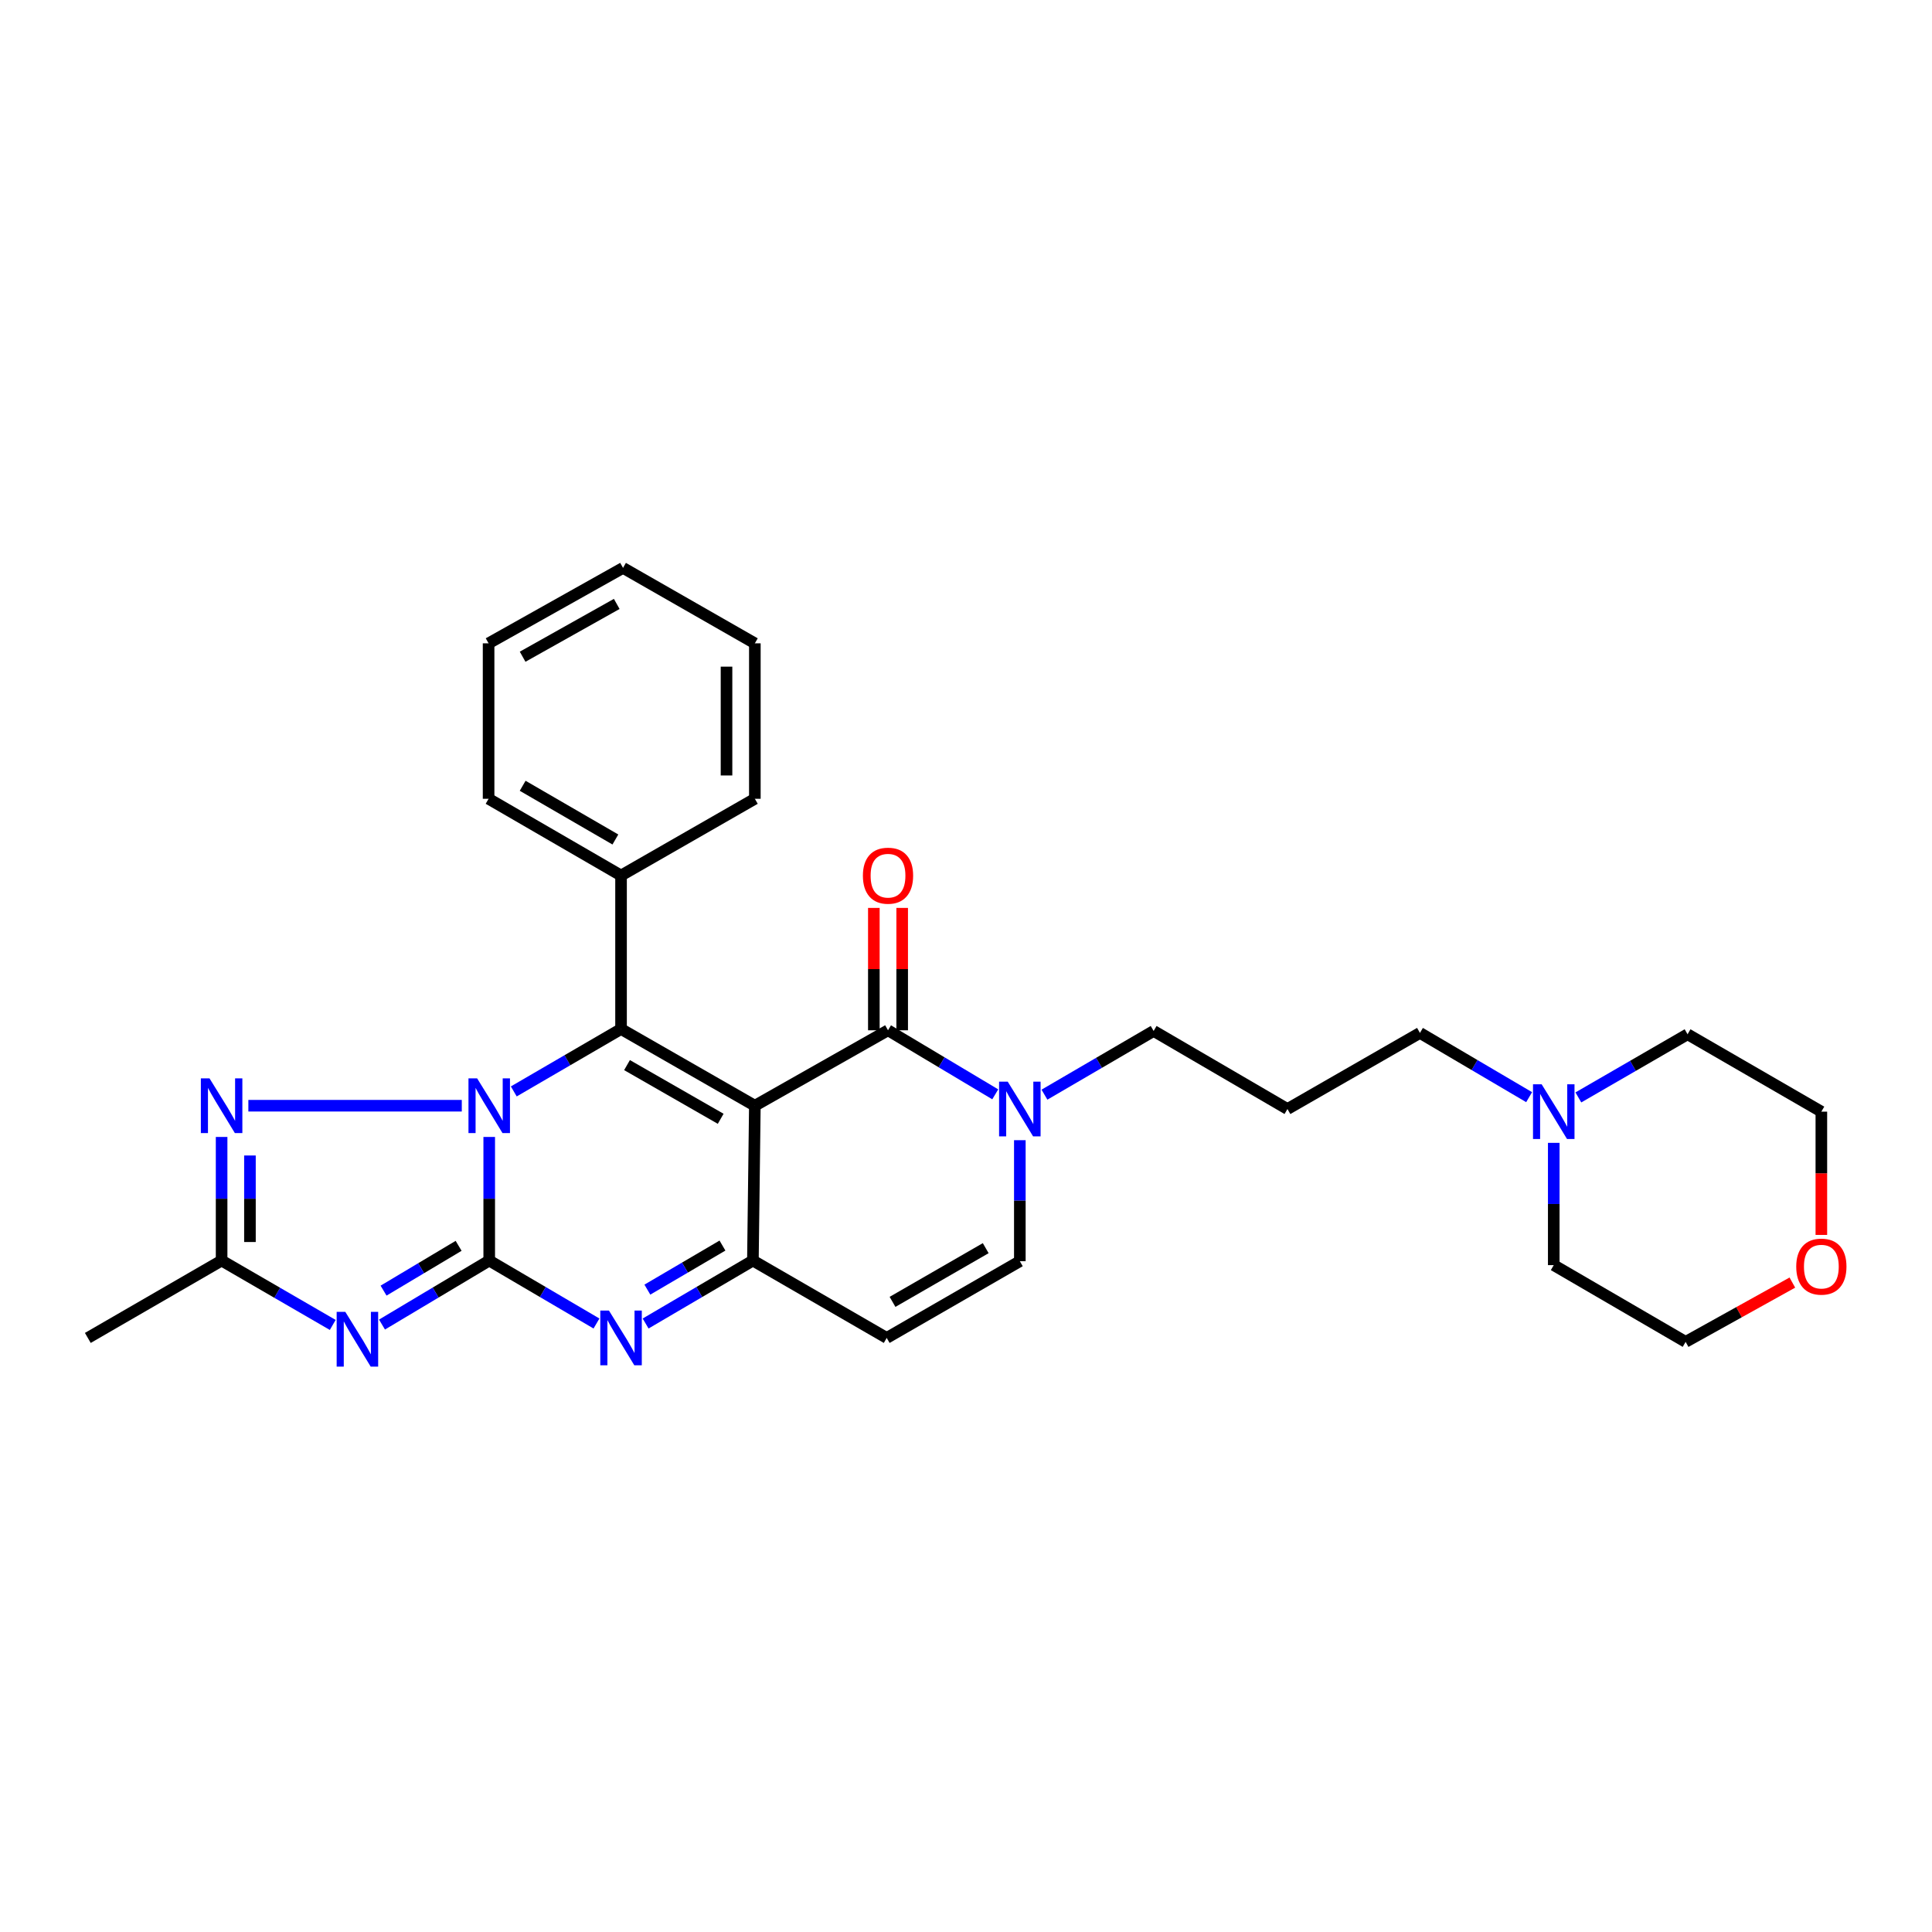 <?xml version='1.0' encoding='iso-8859-1'?>
<svg version='1.1' baseProfile='full'
              xmlns='http://www.w3.org/2000/svg'
                      xmlns:rdkit='http://www.rdkit.org/xml'
                      xmlns:xlink='http://www.w3.org/1999/xlink'
                  xml:space='preserve'
width='1000px' height='1000px' viewBox='0 0 1000 1000'>
<!-- END OF HEADER -->
<rect style='opacity:1.0;fill:#FFFFFF;stroke:none' width='1000' height='1000' x='0' y='0'> </rect>
<path class='bond-2' d='M 390.71,572.319 L 321.452,532.614' style='fill:none;fill-rule:evenodd;stroke:#000000;stroke-width:6px;stroke-linecap:butt;stroke-linejoin:miter;stroke-opacity:1' />
<path class='bond-2' d='M 373.027,579.087 L 324.546,551.294' style='fill:none;fill-rule:evenodd;stroke:#000000;stroke-width:6px;stroke-linecap:butt;stroke-linejoin:miter;stroke-opacity:1' />
<path class='bond-4' d='M 390.71,572.319 L 389.7,652.463' style='fill:none;fill-rule:evenodd;stroke:#000000;stroke-width:6px;stroke-linecap:butt;stroke-linejoin:miter;stroke-opacity:1' />
<path class='bond-6' d='M 390.71,572.319 L 459.634,533.274' style='fill:none;fill-rule:evenodd;stroke:#000000;stroke-width:6px;stroke-linecap:butt;stroke-linejoin:miter;stroke-opacity:1' />
<path class='bond-0' d='M 265.934,564.921 L 293.693,548.767' style='fill:none;fill-rule:evenodd;stroke:#0000FF;stroke-width:6px;stroke-linecap:butt;stroke-linejoin:miter;stroke-opacity:1' />
<path class='bond-0' d='M 293.693,548.767 L 321.452,532.614' style='fill:none;fill-rule:evenodd;stroke:#000000;stroke-width:6px;stroke-linecap:butt;stroke-linejoin:miter;stroke-opacity:1' />
<path class='bond-7' d='M 239.018,572.319 L 128.552,572.319' style='fill:none;fill-rule:evenodd;stroke:#0000FF;stroke-width:6px;stroke-linecap:butt;stroke-linejoin:miter;stroke-opacity:1' />
<path class='bond-30' d='M 253.221,588.483 L 253.221,620.473' style='fill:none;fill-rule:evenodd;stroke:#0000FF;stroke-width:6px;stroke-linecap:butt;stroke-linejoin:miter;stroke-opacity:1' />
<path class='bond-30' d='M 253.221,620.473 L 253.221,652.463' style='fill:none;fill-rule:evenodd;stroke:#000000;stroke-width:6px;stroke-linecap:butt;stroke-linejoin:miter;stroke-opacity:1' />
<path class='bond-1' d='M 253.221,652.463 L 280.977,668.754' style='fill:none;fill-rule:evenodd;stroke:#000000;stroke-width:6px;stroke-linecap:butt;stroke-linejoin:miter;stroke-opacity:1' />
<path class='bond-1' d='M 280.977,668.754 L 308.734,685.046' style='fill:none;fill-rule:evenodd;stroke:#0000FF;stroke-width:6px;stroke-linecap:butt;stroke-linejoin:miter;stroke-opacity:1' />
<path class='bond-3' d='M 253.221,652.463 L 225.472,669.027' style='fill:none;fill-rule:evenodd;stroke:#000000;stroke-width:6px;stroke-linecap:butt;stroke-linejoin:miter;stroke-opacity:1' />
<path class='bond-3' d='M 225.472,669.027 L 197.724,685.59' style='fill:none;fill-rule:evenodd;stroke:#0000FF;stroke-width:6px;stroke-linecap:butt;stroke-linejoin:miter;stroke-opacity:1' />
<path class='bond-3' d='M 237.379,644.839 L 217.955,656.433' style='fill:none;fill-rule:evenodd;stroke:#000000;stroke-width:6px;stroke-linecap:butt;stroke-linejoin:miter;stroke-opacity:1' />
<path class='bond-3' d='M 217.955,656.433 L 198.531,668.028' style='fill:none;fill-rule:evenodd;stroke:#0000FF;stroke-width:6px;stroke-linecap:butt;stroke-linejoin:miter;stroke-opacity:1' />
<path class='bond-12' d='M 321.452,532.614 L 321.452,453.171' style='fill:none;fill-rule:evenodd;stroke:#000000;stroke-width:6px;stroke-linecap:butt;stroke-linejoin:miter;stroke-opacity:1' />
<path class='bond-31' d='M 172.226,685.788 L 143.465,669.126' style='fill:none;fill-rule:evenodd;stroke:#0000FF;stroke-width:6px;stroke-linecap:butt;stroke-linejoin:miter;stroke-opacity:1' />
<path class='bond-31' d='M 143.465,669.126 L 114.704,652.463' style='fill:none;fill-rule:evenodd;stroke:#000000;stroke-width:6px;stroke-linecap:butt;stroke-linejoin:miter;stroke-opacity:1' />
<path class='bond-5' d='M 389.7,652.463 L 361.935,668.755' style='fill:none;fill-rule:evenodd;stroke:#000000;stroke-width:6px;stroke-linecap:butt;stroke-linejoin:miter;stroke-opacity:1' />
<path class='bond-5' d='M 361.935,668.755 L 334.17,685.047' style='fill:none;fill-rule:evenodd;stroke:#0000FF;stroke-width:6px;stroke-linecap:butt;stroke-linejoin:miter;stroke-opacity:1' />
<path class='bond-5' d='M 373.948,644.701 L 354.512,656.106' style='fill:none;fill-rule:evenodd;stroke:#000000;stroke-width:6px;stroke-linecap:butt;stroke-linejoin:miter;stroke-opacity:1' />
<path class='bond-5' d='M 354.512,656.106 L 335.077,667.51' style='fill:none;fill-rule:evenodd;stroke:#0000FF;stroke-width:6px;stroke-linecap:butt;stroke-linejoin:miter;stroke-opacity:1' />
<path class='bond-10' d='M 389.7,652.463 L 458.958,692.51' style='fill:none;fill-rule:evenodd;stroke:#000000;stroke-width:6px;stroke-linecap:butt;stroke-linejoin:miter;stroke-opacity:1' />
<path class='bond-9' d='M 459.634,533.274 L 487.386,549.851' style='fill:none;fill-rule:evenodd;stroke:#000000;stroke-width:6px;stroke-linecap:butt;stroke-linejoin:miter;stroke-opacity:1' />
<path class='bond-9' d='M 487.386,549.851 L 515.138,566.428' style='fill:none;fill-rule:evenodd;stroke:#0000FF;stroke-width:6px;stroke-linecap:butt;stroke-linejoin:miter;stroke-opacity:1' />
<path class='bond-14' d='M 466.967,533.274 L 466.967,501.604' style='fill:none;fill-rule:evenodd;stroke:#000000;stroke-width:6px;stroke-linecap:butt;stroke-linejoin:miter;stroke-opacity:1' />
<path class='bond-14' d='M 466.967,501.604 L 466.967,469.934' style='fill:none;fill-rule:evenodd;stroke:#FF0000;stroke-width:6px;stroke-linecap:butt;stroke-linejoin:miter;stroke-opacity:1' />
<path class='bond-14' d='M 452.301,533.274 L 452.301,501.604' style='fill:none;fill-rule:evenodd;stroke:#000000;stroke-width:6px;stroke-linecap:butt;stroke-linejoin:miter;stroke-opacity:1' />
<path class='bond-14' d='M 452.301,501.604 L 452.301,469.934' style='fill:none;fill-rule:evenodd;stroke:#FF0000;stroke-width:6px;stroke-linecap:butt;stroke-linejoin:miter;stroke-opacity:1' />
<path class='bond-8' d='M 114.704,588.483 L 114.704,620.473' style='fill:none;fill-rule:evenodd;stroke:#0000FF;stroke-width:6px;stroke-linecap:butt;stroke-linejoin:miter;stroke-opacity:1' />
<path class='bond-8' d='M 114.704,620.473 L 114.704,652.463' style='fill:none;fill-rule:evenodd;stroke:#000000;stroke-width:6px;stroke-linecap:butt;stroke-linejoin:miter;stroke-opacity:1' />
<path class='bond-8' d='M 129.371,598.08 L 129.371,620.473' style='fill:none;fill-rule:evenodd;stroke:#0000FF;stroke-width:6px;stroke-linecap:butt;stroke-linejoin:miter;stroke-opacity:1' />
<path class='bond-8' d='M 129.371,620.473 L 129.371,642.866' style='fill:none;fill-rule:evenodd;stroke:#000000;stroke-width:6px;stroke-linecap:butt;stroke-linejoin:miter;stroke-opacity:1' />
<path class='bond-19' d='M 114.704,652.463 L 45.455,692.51' style='fill:none;fill-rule:evenodd;stroke:#000000;stroke-width:6px;stroke-linecap:butt;stroke-linejoin:miter;stroke-opacity:1' />
<path class='bond-11' d='M 527.865,590.16 L 527.865,621.478' style='fill:none;fill-rule:evenodd;stroke:#0000FF;stroke-width:6px;stroke-linecap:butt;stroke-linejoin:miter;stroke-opacity:1' />
<path class='bond-11' d='M 527.865,621.478 L 527.865,652.797' style='fill:none;fill-rule:evenodd;stroke:#000000;stroke-width:6px;stroke-linecap:butt;stroke-linejoin:miter;stroke-opacity:1' />
<path class='bond-17' d='M 540.61,566.595 L 568.867,550.11' style='fill:none;fill-rule:evenodd;stroke:#0000FF;stroke-width:6px;stroke-linecap:butt;stroke-linejoin:miter;stroke-opacity:1' />
<path class='bond-17' d='M 568.867,550.11 L 597.123,533.624' style='fill:none;fill-rule:evenodd;stroke:#000000;stroke-width:6px;stroke-linecap:butt;stroke-linejoin:miter;stroke-opacity:1' />
<path class='bond-29' d='M 458.958,692.51 L 527.865,652.797' style='fill:none;fill-rule:evenodd;stroke:#000000;stroke-width:6px;stroke-linecap:butt;stroke-linejoin:miter;stroke-opacity:1' />
<path class='bond-29' d='M 461.97,673.846 L 510.206,646.047' style='fill:none;fill-rule:evenodd;stroke:#000000;stroke-width:6px;stroke-linecap:butt;stroke-linejoin:miter;stroke-opacity:1' />
<path class='bond-24' d='M 321.452,453.171 L 252.895,413.449' style='fill:none;fill-rule:evenodd;stroke:#000000;stroke-width:6px;stroke-linecap:butt;stroke-linejoin:miter;stroke-opacity:1' />
<path class='bond-24' d='M 318.521,434.522 L 270.531,406.717' style='fill:none;fill-rule:evenodd;stroke:#000000;stroke-width:6px;stroke-linecap:butt;stroke-linejoin:miter;stroke-opacity:1' />
<path class='bond-25' d='M 321.452,453.171 L 390.71,413.449' style='fill:none;fill-rule:evenodd;stroke:#000000;stroke-width:6px;stroke-linecap:butt;stroke-linejoin:miter;stroke-opacity:1' />
<path class='bond-13' d='M 791.472,567.889 L 763.218,551.262' style='fill:none;fill-rule:evenodd;stroke:#0000FF;stroke-width:6px;stroke-linecap:butt;stroke-linejoin:miter;stroke-opacity:1' />
<path class='bond-13' d='M 763.218,551.262 L 734.963,534.635' style='fill:none;fill-rule:evenodd;stroke:#000000;stroke-width:6px;stroke-linecap:butt;stroke-linejoin:miter;stroke-opacity:1' />
<path class='bond-20' d='M 816.961,568.023 L 845.22,551.679' style='fill:none;fill-rule:evenodd;stroke:#0000FF;stroke-width:6px;stroke-linecap:butt;stroke-linejoin:miter;stroke-opacity:1' />
<path class='bond-20' d='M 845.22,551.679 L 873.479,535.335' style='fill:none;fill-rule:evenodd;stroke:#000000;stroke-width:6px;stroke-linecap:butt;stroke-linejoin:miter;stroke-opacity:1' />
<path class='bond-21' d='M 804.221,591.537 L 804.221,623.181' style='fill:none;fill-rule:evenodd;stroke:#0000FF;stroke-width:6px;stroke-linecap:butt;stroke-linejoin:miter;stroke-opacity:1' />
<path class='bond-21' d='M 804.221,623.181 L 804.221,654.826' style='fill:none;fill-rule:evenodd;stroke:#000000;stroke-width:6px;stroke-linecap:butt;stroke-linejoin:miter;stroke-opacity:1' />
<path class='bond-15' d='M 927.72,663.857 L 900.099,679.202' style='fill:none;fill-rule:evenodd;stroke:#FF0000;stroke-width:6px;stroke-linecap:butt;stroke-linejoin:miter;stroke-opacity:1' />
<path class='bond-15' d='M 900.099,679.202 L 872.477,694.547' style='fill:none;fill-rule:evenodd;stroke:#000000;stroke-width:6px;stroke-linecap:butt;stroke-linejoin:miter;stroke-opacity:1' />
<path class='bond-33' d='M 942.729,639.195 L 942.729,607.293' style='fill:none;fill-rule:evenodd;stroke:#FF0000;stroke-width:6px;stroke-linecap:butt;stroke-linejoin:miter;stroke-opacity:1' />
<path class='bond-33' d='M 942.729,607.293 L 942.729,575.391' style='fill:none;fill-rule:evenodd;stroke:#000000;stroke-width:6px;stroke-linecap:butt;stroke-linejoin:miter;stroke-opacity:1' />
<path class='bond-16' d='M 666.381,574.03 L 597.123,533.624' style='fill:none;fill-rule:evenodd;stroke:#000000;stroke-width:6px;stroke-linecap:butt;stroke-linejoin:miter;stroke-opacity:1' />
<path class='bond-18' d='M 666.381,574.03 L 734.963,534.635' style='fill:none;fill-rule:evenodd;stroke:#000000;stroke-width:6px;stroke-linecap:butt;stroke-linejoin:miter;stroke-opacity:1' />
<path class='bond-23' d='M 873.479,535.335 L 942.729,575.391' style='fill:none;fill-rule:evenodd;stroke:#000000;stroke-width:6px;stroke-linecap:butt;stroke-linejoin:miter;stroke-opacity:1' />
<path class='bond-22' d='M 804.221,654.826 L 872.477,694.547' style='fill:none;fill-rule:evenodd;stroke:#000000;stroke-width:6px;stroke-linecap:butt;stroke-linejoin:miter;stroke-opacity:1' />
<path class='bond-27' d='M 252.895,413.449 L 252.895,332.988' style='fill:none;fill-rule:evenodd;stroke:#000000;stroke-width:6px;stroke-linecap:butt;stroke-linejoin:miter;stroke-opacity:1' />
<path class='bond-26' d='M 390.71,413.449 L 390.71,332.988' style='fill:none;fill-rule:evenodd;stroke:#000000;stroke-width:6px;stroke-linecap:butt;stroke-linejoin:miter;stroke-opacity:1' />
<path class='bond-26' d='M 376.044,401.38 L 376.044,345.057' style='fill:none;fill-rule:evenodd;stroke:#000000;stroke-width:6px;stroke-linecap:butt;stroke-linejoin:miter;stroke-opacity:1' />
<path class='bond-28' d='M 390.71,332.988 L 322.479,293.943' style='fill:none;fill-rule:evenodd;stroke:#000000;stroke-width:6px;stroke-linecap:butt;stroke-linejoin:miter;stroke-opacity:1' />
<path class='bond-32' d='M 252.895,332.988 L 322.479,293.943' style='fill:none;fill-rule:evenodd;stroke:#000000;stroke-width:6px;stroke-linecap:butt;stroke-linejoin:miter;stroke-opacity:1' />
<path class='bond-32' d='M 270.509,339.921 L 319.218,312.59' style='fill:none;fill-rule:evenodd;stroke:#000000;stroke-width:6px;stroke-linecap:butt;stroke-linejoin:miter;stroke-opacity:1' />
<path  class='atom-1' d='M 246.961 558.159
L 256.241 573.159
Q 257.161 574.639, 258.641 577.319
Q 260.121 579.999, 260.201 580.159
L 260.201 558.159
L 263.961 558.159
L 263.961 586.479
L 260.081 586.479
L 250.121 570.079
Q 248.961 568.159, 247.721 565.959
Q 246.521 563.759, 246.161 563.079
L 246.161 586.479
L 242.481 586.479
L 242.481 558.159
L 246.961 558.159
' fill='#0000FF'/>
<path  class='atom-4' d='M 178.737 679.027
L 188.017 694.027
Q 188.937 695.507, 190.417 698.187
Q 191.897 700.867, 191.977 701.027
L 191.977 679.027
L 195.737 679.027
L 195.737 707.347
L 191.857 707.347
L 181.897 690.947
Q 180.737 689.027, 179.497 686.827
Q 178.297 684.627, 177.937 683.947
L 177.937 707.347
L 174.257 707.347
L 174.257 679.027
L 178.737 679.027
' fill='#0000FF'/>
<path  class='atom-6' d='M 315.192 678.35
L 324.472 693.35
Q 325.392 694.83, 326.872 697.51
Q 328.352 700.19, 328.432 700.35
L 328.432 678.35
L 332.192 678.35
L 332.192 706.67
L 328.312 706.67
L 318.352 690.27
Q 317.192 688.35, 315.952 686.15
Q 314.752 683.95, 314.392 683.27
L 314.392 706.67
L 310.712 706.67
L 310.712 678.35
L 315.192 678.35
' fill='#0000FF'/>
<path  class='atom-8' d='M 108.444 558.159
L 117.724 573.159
Q 118.644 574.639, 120.124 577.319
Q 121.604 579.999, 121.684 580.159
L 121.684 558.159
L 125.444 558.159
L 125.444 586.479
L 121.564 586.479
L 111.604 570.079
Q 110.444 568.159, 109.204 565.959
Q 108.004 563.759, 107.644 563.079
L 107.644 586.479
L 103.964 586.479
L 103.964 558.159
L 108.444 558.159
' fill='#0000FF'/>
<path  class='atom-10' d='M 521.605 559.87
L 530.885 574.87
Q 531.805 576.35, 533.285 579.03
Q 534.765 581.71, 534.845 581.87
L 534.845 559.87
L 538.605 559.87
L 538.605 588.19
L 534.725 588.19
L 524.765 571.79
Q 523.605 569.87, 522.365 567.67
Q 521.165 565.47, 520.805 564.79
L 520.805 588.19
L 517.125 588.19
L 517.125 559.87
L 521.605 559.87
' fill='#0000FF'/>
<path  class='atom-14' d='M 797.961 561.231
L 807.241 576.231
Q 808.161 577.711, 809.641 580.391
Q 811.121 583.071, 811.201 583.231
L 811.201 561.231
L 814.961 561.231
L 814.961 589.551
L 811.081 589.551
L 801.121 573.151
Q 799.961 571.231, 798.721 569.031
Q 797.521 566.831, 797.161 566.151
L 797.161 589.551
L 793.481 589.551
L 793.481 561.231
L 797.961 561.231
' fill='#0000FF'/>
<path  class='atom-15' d='M 446.634 453.251
Q 446.634 446.451, 449.994 442.651
Q 453.354 438.851, 459.634 438.851
Q 465.914 438.851, 469.274 442.651
Q 472.634 446.451, 472.634 453.251
Q 472.634 460.131, 469.234 464.051
Q 465.834 467.931, 459.634 467.931
Q 453.394 467.931, 449.994 464.051
Q 446.634 460.171, 446.634 453.251
M 459.634 464.731
Q 463.954 464.731, 466.274 461.851
Q 468.634 458.931, 468.634 453.251
Q 468.634 447.691, 466.274 444.891
Q 463.954 442.051, 459.634 442.051
Q 455.314 442.051, 452.954 444.851
Q 450.634 447.651, 450.634 453.251
Q 450.634 458.971, 452.954 461.851
Q 455.314 464.731, 459.634 464.731
' fill='#FF0000'/>
<path  class='atom-16' d='M 929.729 655.599
Q 929.729 648.799, 933.089 644.999
Q 936.449 641.199, 942.729 641.199
Q 949.009 641.199, 952.369 644.999
Q 955.729 648.799, 955.729 655.599
Q 955.729 662.479, 952.329 666.399
Q 948.929 670.279, 942.729 670.279
Q 936.489 670.279, 933.089 666.399
Q 929.729 662.519, 929.729 655.599
M 942.729 667.079
Q 947.049 667.079, 949.369 664.199
Q 951.729 661.279, 951.729 655.599
Q 951.729 650.039, 949.369 647.239
Q 947.049 644.399, 942.729 644.399
Q 938.409 644.399, 936.049 647.199
Q 933.729 649.999, 933.729 655.599
Q 933.729 661.319, 936.049 664.199
Q 938.409 667.079, 942.729 667.079
' fill='#FF0000'/>
</svg>
